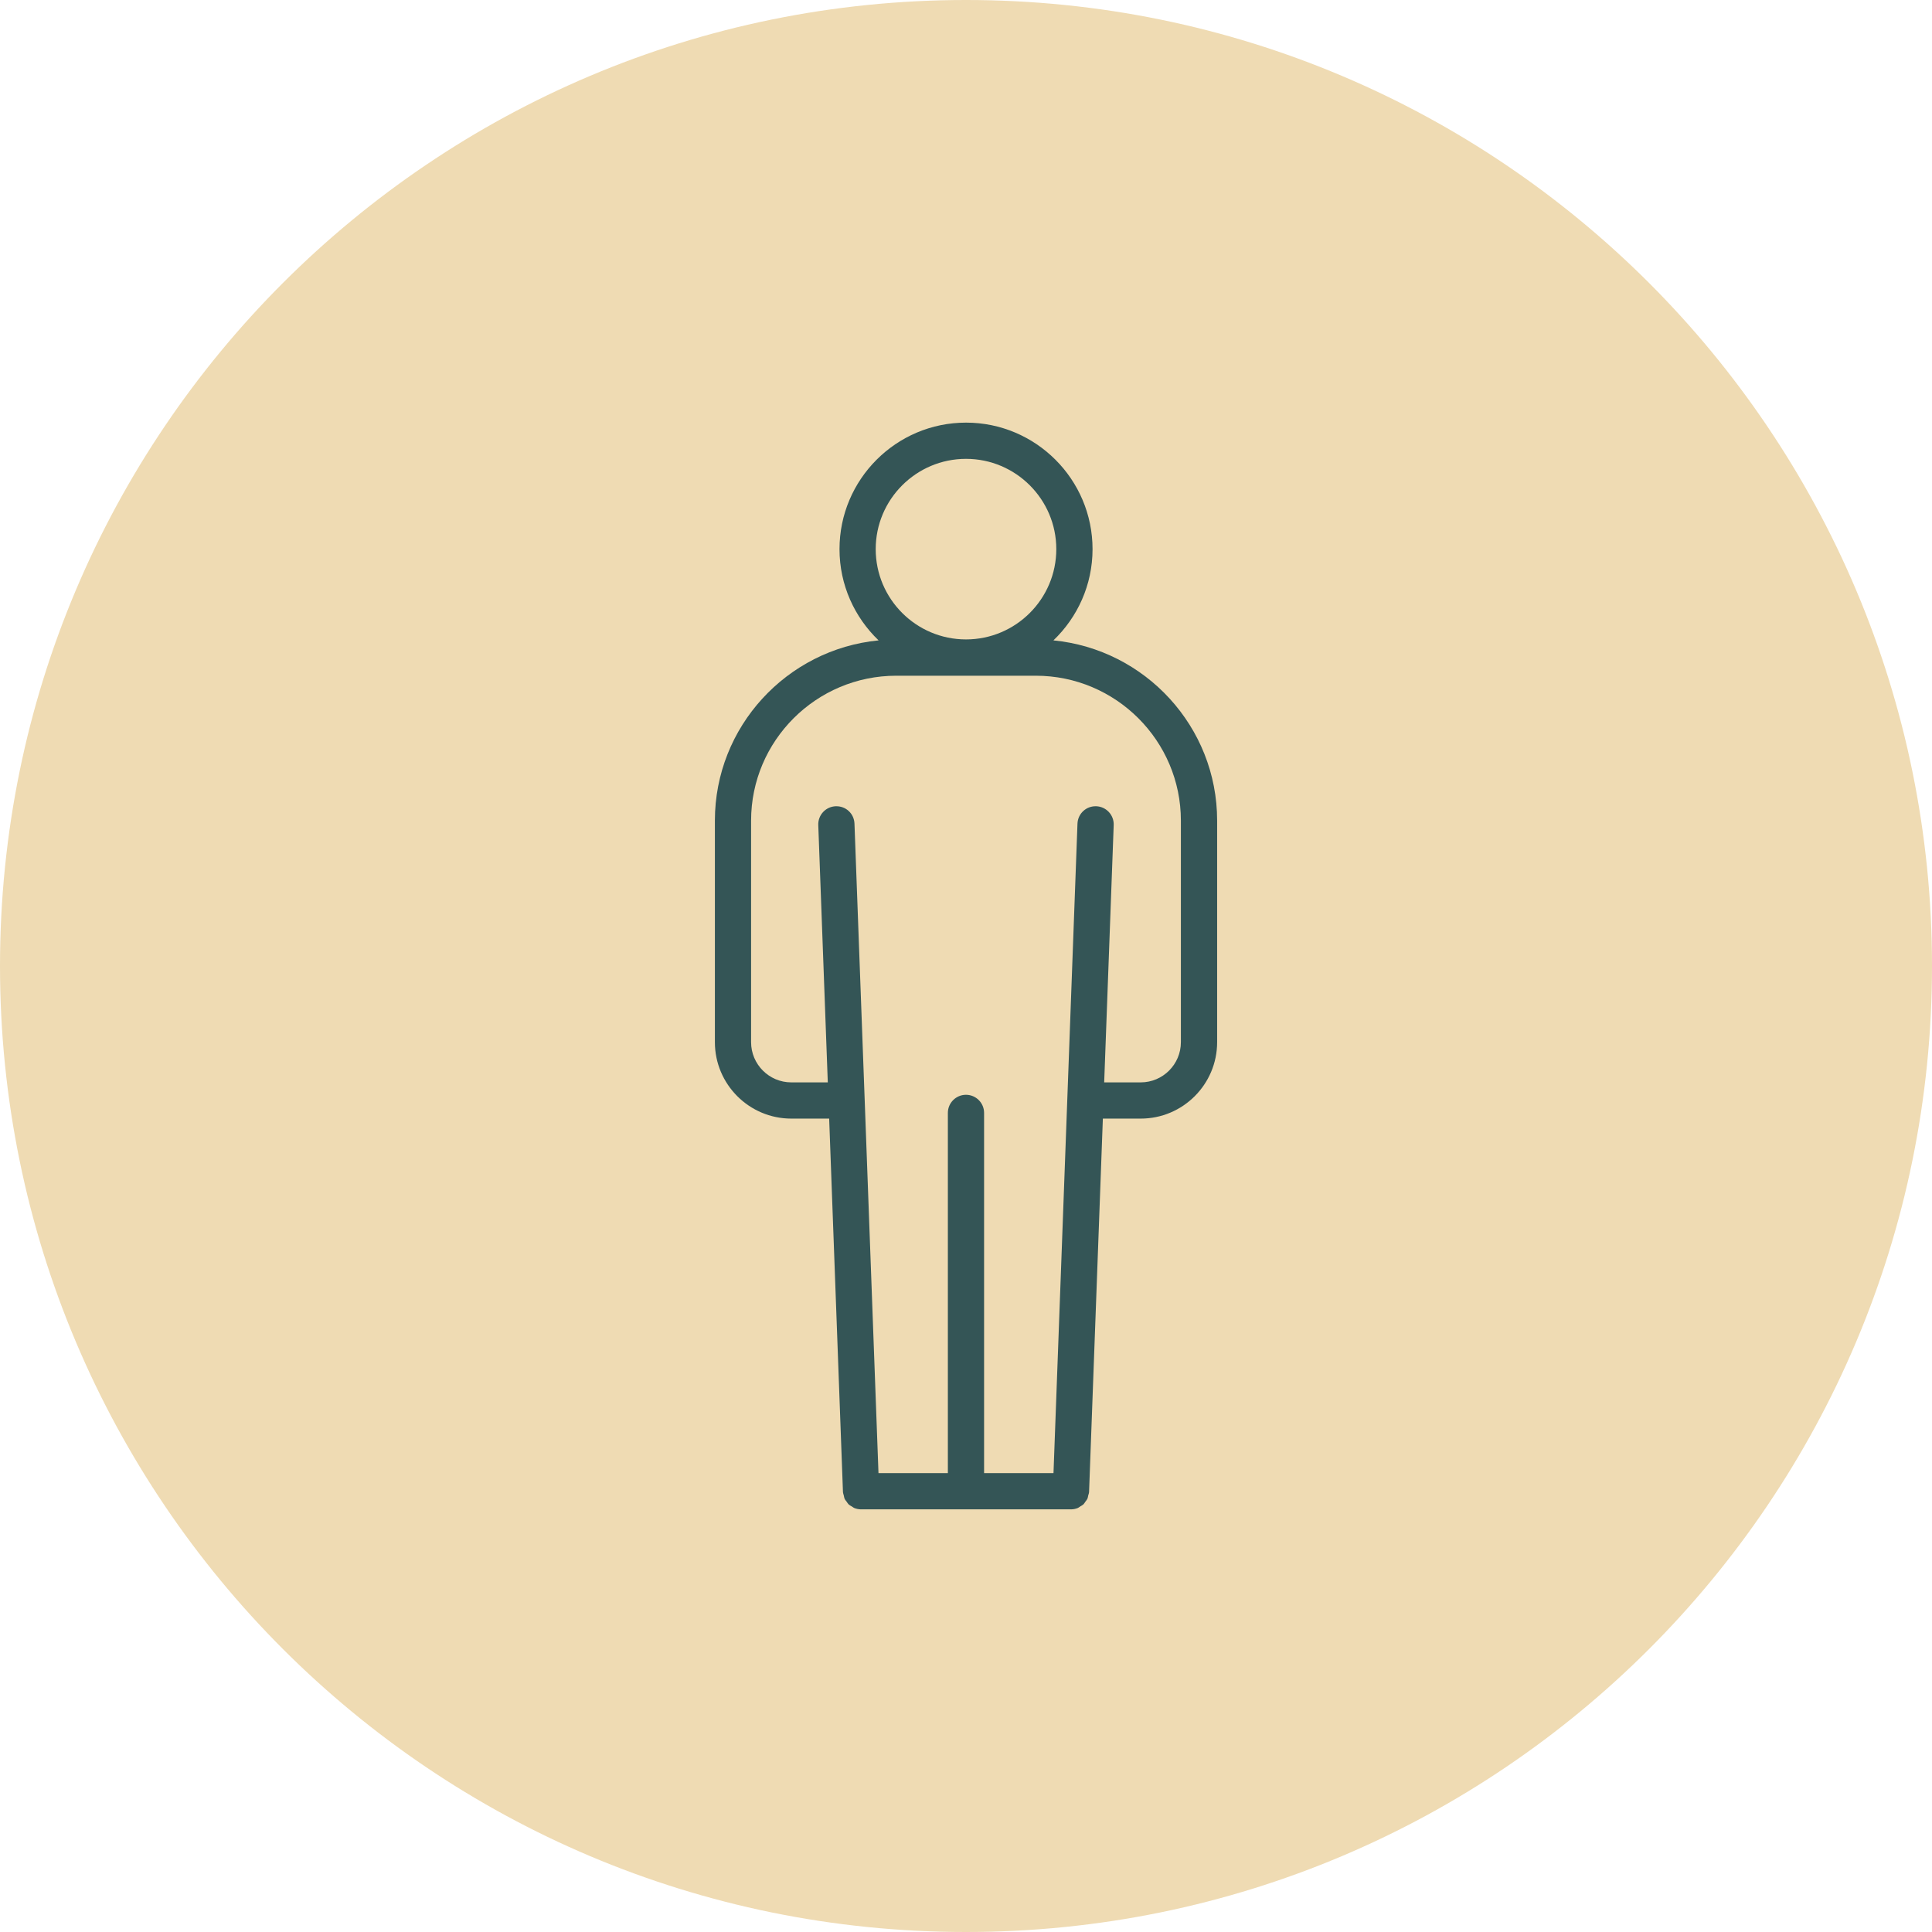 <?xml version="1.0" encoding="UTF-8"?> <svg xmlns="http://www.w3.org/2000/svg" width="80" height="80" viewBox="0 0 80 80" fill="none"><path d="M40 80C62.091 80 80 62.091 80 40C80 17.909 62.091 0 40 0C17.909 0 0 17.909 0 40C0 62.091 17.909 80 40 80Z" fill="#EFDBB3"></path><path d="M29.602 33.98V43.154C29.602 44.9 31.022 46.319 32.766 46.319H34.334L34.905 61.777C34.908 61.832 34.929 61.88 34.941 61.931C34.952 61.971 34.953 62.013 34.969 62.05C34.992 62.104 35.031 62.148 35.066 62.193C35.088 62.223 35.103 62.258 35.13 62.283C35.175 62.328 35.232 62.357 35.286 62.388C35.314 62.405 35.337 62.428 35.367 62.441C35.456 62.477 35.553 62.499 35.655 62.499H44.347C44.449 62.499 44.546 62.478 44.634 62.441C44.667 62.427 44.691 62.403 44.72 62.385C44.772 62.354 44.827 62.325 44.871 62.283C44.898 62.256 44.914 62.221 44.937 62.19C44.97 62.145 45.008 62.102 45.031 62.05C45.048 62.013 45.049 61.971 45.059 61.93C45.072 61.879 45.094 61.832 45.096 61.777L45.667 46.319H47.235C48.98 46.319 50.399 44.899 50.399 43.154V33.98C50.399 30.091 47.419 26.886 43.62 26.517C44.616 25.562 45.24 24.223 45.24 22.739C45.24 19.85 42.89 17.5 40.001 17.5C37.112 17.5 34.762 19.85 34.762 22.739C34.762 24.223 35.385 25.562 36.381 26.517C32.583 26.886 29.602 30.091 29.602 33.98ZM36.261 22.739C36.261 20.677 37.938 19 40 19C42.062 19 43.739 20.677 43.739 22.739C43.739 24.8 42.062 26.477 40 26.477C37.938 26.477 36.261 24.8 36.261 22.739ZM37.112 27.98H42.888C46.202 27.98 48.898 30.672 48.898 33.98V43.154C48.898 44.072 48.151 44.819 47.234 44.819H45.722L46.116 34.163C46.131 33.749 45.807 33.401 45.394 33.385C44.973 33.371 44.632 33.693 44.616 34.106L43.623 60.998H40.749V46.083C40.749 45.669 40.413 45.333 39.999 45.333C39.585 45.333 39.249 45.669 39.249 46.083V60.998H36.376L35.382 34.106C35.367 33.693 35.028 33.371 34.605 33.385C34.191 33.401 33.868 33.748 33.883 34.163L34.277 44.819H32.765C31.847 44.819 31.101 44.072 31.101 43.154V33.98C31.101 30.672 33.798 27.98 37.112 27.98Z" fill="#345556"></path></svg> 